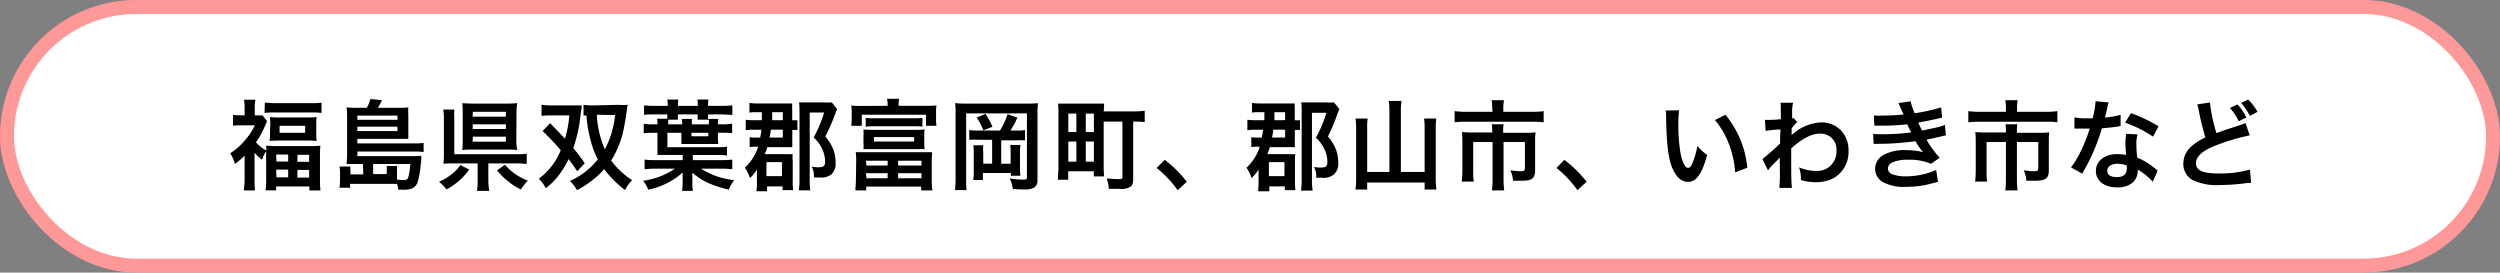 <svg xmlns="http://www.w3.org/2000/svg" width="357.69" height="39" viewBox="0 0 357.69 39"><rect x="0" y="0" width="357.69" height="39" fill="#808080" stroke="none"/><defs><style>.cls-1{fill:#fff;stroke:#f99;stroke-miterlimit:10;stroke-width:2px;}</style></defs><g id="レイヤー_2" data-name="レイヤー 2"><g id="レイアウト"><rect class="cls-1" x="1" y="1" width="355.69" height="37" rx="18.5"/><path d="M35,22.27a11.16,11.16,0,0,1-1.39,1.19,5.52,5.52,0,0,0-.67-1.53,9.34,9.34,0,0,0,2.23-2,9,9,0,0,0,1.29-2h-2a7.89,7.89,0,0,0-1.12.06V16.44a8.27,8.27,0,0,0,1,.06H35V15.35a6.21,6.21,0,0,0-.09-1.08h1.63a5.93,5.93,0,0,0-.09,1.09V16.5h.42a4.71,4.71,0,0,0,.69,0l.66.85c-.11.21-.21.44-.3.65a11.37,11.37,0,0,1-1.3,2.36,5.18,5.18,0,0,0,1.49,1.18c0-.29,0-.42-.05-.69.38,0,.77.05,1.42.05h4.93a12.21,12.21,0,0,0,1.43-.06,13.14,13.14,0,0,0-.06,1.44v3.53a13,13,0,0,0,.07,1.44H44.26v-.57H39.51v.55H38a11.31,11.31,0,0,0,.08-1.45V22.26c0-.23,0-.35,0-.63a4.11,4.11,0,0,0-.58,1.23,7.08,7.08,0,0,1-1.08-1v3.9a11,11,0,0,0,.07,1.48H34.88A14.2,14.2,0,0,0,35,25.73Zm2.89-7.58c.44,0,.92.07,1.52.07h5.12A10,10,0,0,0,46,14.69v1.47a9.83,9.83,0,0,0-1.34-.07H39.19a10.13,10.13,0,0,0-1.34.07Zm.78,3.14a6.71,6.71,0,0,0-.06-1.08,13,13,0,0,0,1.36.06h4a12.57,12.57,0,0,0,1.33-.06,8.25,8.25,0,0,0-.05,1.07v1.26a8.4,8.4,0,0,0,.05,1.09,11.71,11.71,0,0,0-1.35-.06H39.93a12.78,12.78,0,0,0-1.36.06,6.65,6.65,0,0,0,.06-1.07Zm.88,5.28h1.68v-1H39.51Zm0,2.26h1.68v-1.1H39.51ZM40,19h3.66V18H40Zm2.54,4.15h1.69v-1H42.57Zm0,2.26h1.69v-1.1H42.57Z"/><path d="M51.93,23.46H50.72c-.51,0-.75,0-1.12,0,0-.42.06-.8.06-1.44V16.62a12.1,12.1,0,0,0-.07-1.26,8,8,0,0,0,1.21.06h1.69A5.53,5.53,0,0,0,53,14.17l1.66.16c-.19.39-.4.78-.59,1.09h3.15a7.69,7.69,0,0,0,1.2-.06,8.47,8.47,0,0,0,0,1.08v2.31c0,.45,0,.77,0,1.12-.39,0-.74,0-1.17,0H51.13v.65H59.3a9,9,0,0,0,1.31-.07v1.3a9.12,9.12,0,0,0-1.34-.07H51.13v.66h8.1a7.14,7.14,0,0,0,1.05-.06,2.4,2.4,0,0,0,0,.28s0,.1,0,.18,0,.14-.09.86a12.36,12.36,0,0,1-.45,2.51,1.52,1.52,0,0,1-.79.86,3.53,3.53,0,0,1-1.34.17h-.63a4.28,4.28,0,0,0-.16-.83l-.8,0H50.09v.55H48.57a8,8,0,0,0,.08-1.17v-1a5.65,5.65,0,0,0-.07-.86h1.56a3,3,0,0,0,0,.69v.43h1.84Zm4.94-6.32v-.6H51.13v.6Zm-5.74,1.61h5.74v-.63H51.13Zm4.2,6.15v-.44a5.16,5.16,0,0,0,0-.71H56.8c0,.15,0,.56,0,.86v1.08a9,9,0,0,0,1,.07c.39,0,.53-.1.63-.44a10.74,10.74,0,0,0,.28-1.86H53.39V24.9Z"/><path d="M67.13,24.26a9.24,9.24,0,0,1-3.25,2.84A6.61,6.61,0,0,0,62.81,26a7.8,7.8,0,0,0,1.82-1.07,6,6,0,0,0,1.24-1.31Zm2.74,1.48A10.16,10.16,0,0,0,70,27.31H68.24a9,9,0,0,0,.1-1.57V23.38H64.89c-.61,0-1,0-1.45.05A10.61,10.61,0,0,0,63.51,22V17.07a7.46,7.46,0,0,0-.09-1.4H65a12.94,12.94,0,0,0,0,1.39v5H73.8A10.54,10.54,0,0,0,75.36,22v1.46a11.09,11.09,0,0,0-1.54-.08H69.87Zm4-5.56A9.12,9.12,0,0,0,74,21.46a13.2,13.2,0,0,0-1.38-.06H67.51a13.53,13.53,0,0,0-1.37.06,11.78,11.78,0,0,0,.06-1.31V16a10.86,10.86,0,0,0-.06-1.23c.43,0,.81.05,1.43.05h5A13.4,13.4,0,0,0,74,14.75,9,9,0,0,0,73.9,16Zm-6.25-3.49h4.76V16H67.65Zm0,1.77h4.76v-.67H67.65Zm0,1.81h4.76v-.72H67.65Zm4.62,3.3a8.05,8.05,0,0,0,3.28,2.27,8.37,8.37,0,0,0-1,1.28A10.21,10.21,0,0,1,72.77,26a10.55,10.55,0,0,1-1.66-1.62Z"/><path d="M82.58,24.5c-.58-.87-.79-1.18-1.22-1.74A13,13,0,0,1,80,25a9.81,9.81,0,0,1-1.92,1.94,4.23,4.23,0,0,0-1-1.36,9.47,9.47,0,0,0,3.15-4.09c-.74-.86-1.51-1.69-2.59-2.76l1.08-1.1c1.06,1.09,1.47,1.51,2.11,2.21a15.67,15.67,0,0,0,.63-3.33H78.92a9.78,9.78,0,0,0-1.44.07V15a12,12,0,0,0,1.45.08H82c.47,0,.89,0,1.21,0,0,.36,0,.36-.12,1.12a21.24,21.24,0,0,1-1.07,5,19.29,19.29,0,0,1,1.64,2.16ZM88.46,15A8.9,8.9,0,0,0,89.79,15c-.15,1.15-.36,2.57-.48,3.07a13.15,13.15,0,0,1-1.87,4.89,11,11,0,0,0,3,2.81,5.15,5.15,0,0,0-1,1.43,15.51,15.51,0,0,1-3-3A10.59,10.59,0,0,1,85,25.58a13,13,0,0,1-2.46,1.63,4.41,4.41,0,0,0-1-1.31,10.71,10.71,0,0,0,4-3.1A12.73,12.73,0,0,1,84.48,20a18.25,18.25,0,0,1-.57-3.48l-.42,0V15a9.7,9.7,0,0,0,1.58.08Zm-3.07,1.42a14,14,0,0,0,1.15,4.94A13.15,13.15,0,0,0,88,16.46Z"/><path d="M99.13,22.91h4a12.32,12.32,0,0,0,1.64-.08v1.39a12.39,12.39,0,0,0-1.64-.09h-2.83a10.5,10.5,0,0,0,4.75,1.63,5.31,5.31,0,0,0-.77,1.37,16.78,16.78,0,0,1-2.69-.84,8.46,8.46,0,0,1-2.53-1.6v.09s0,0,0,.17a2.19,2.19,0,0,0,0,.33c0,.06,0,.06,0,.32v.52a5.26,5.26,0,0,0,.08,1.19H97.58a6.26,6.26,0,0,0,.09-1.19v-.5c0-.21,0-.38,0-.55s0-.17,0-.38a10.56,10.56,0,0,1-4.93,2.45A4.13,4.13,0,0,0,92,25.86a10.46,10.46,0,0,0,4.56-1.73H93.87a12.71,12.71,0,0,0-1.64.09V22.83a12.13,12.13,0,0,0,1.64.08h3.81v-.74H95.36c-.42,0-.87,0-1.29,0,0-.39,0-.67,0-1.14V19h-.38a12.69,12.69,0,0,0-1.59.07V17.7a7,7,0,0,0,1.38.09h.59a3.67,3.67,0,0,0-.06-.8h1.46a5.85,5.85,0,0,0,0-.62H93.77c-.67,0-1.17,0-1.62.07V15.07a12.09,12.09,0,0,0,1.62.08h1.77V15a3.52,3.52,0,0,0-.07-.76h1.58A5.36,5.36,0,0,0,97,15v.15h2.84V15a4.29,4.29,0,0,0-.06-.76h1.59a3.84,3.84,0,0,0-.06.76v.15h1.85a11.62,11.62,0,0,0,1.62-.08v1.37c-.46,0-1-.07-1.62-.07h-1.85a4.17,4.17,0,0,0,0,.65h1.48a3.8,3.8,0,0,0-.07.77h.44a10.62,10.62,0,0,0,1.59-.09v1.36a12.59,12.59,0,0,0-1.59-.07h-.44v.7a5.1,5.1,0,0,0,.06.91l-1.3,0H98.79l-1.3,0c0-.22,0-.5,0-.81V19h-2v2.06h7a9.05,9.05,0,0,0,1.52-.07v1.26a11.58,11.58,0,0,0-1.51-.07H99.13Zm-3.52-5.79c0,.16,0,.37,0,.67h2a4.72,4.72,0,0,0-.06-.77H99a5.32,5.32,0,0,0,0,.77h2.42a6.45,6.45,0,0,0,0-.67H99.81a6.11,6.11,0,0,0,0-.75H97a4.07,4.07,0,0,0,0,.75Zm3.32,2.38h2.42V19H98.93Z"/><path d="M109,17.2c0-.32,0-.32,0-1.15h-.77a6,6,0,0,0-1,.06V14.73a8.61,8.61,0,0,0,1.32.07h3.65c.52,0,.79,0,1.15,0a6.88,6.88,0,0,0,0,.86V17.2a5.41,5.41,0,0,0,.74,0V18.6a6.78,6.78,0,0,0-.73,0v1.59c0,.34,0,.61,0,.86-.36,0-.67,0-1.06,0h-2.51a8.67,8.67,0,0,1-.37,1h3a8.29,8.29,0,0,0,1,0,5,5,0,0,0,0,1v2.9a10.06,10.06,0,0,0,.06,1.25h-1.51v-.53h-2.22v.7h-1.52a10.89,10.89,0,0,0,.07-1.19V24.26a6.11,6.11,0,0,1-1,1.22,5.68,5.68,0,0,0-.73-1.49,7,7,0,0,0,1.91-3h-.14a7.69,7.69,0,0,0-1.08.05V19.64a7.59,7.59,0,0,0,1,.05h.5a10.63,10.63,0,0,0,.18-1.13H108a8.26,8.26,0,0,0-1.3.07v-1.5a8.32,8.32,0,0,0,1.32.07Zm.66,8h2.22v-2h-2.22Zm.62-6.65c0,.38-.1.71-.17,1.13H112V18.56ZM112,17.2V16.05h-1.52c0,.2,0,.37,0,.46,0,.4,0,.45,0,.69Zm7.78-1.58a3.25,3.25,0,0,0-.24.56,26,26,0,0,1-1.46,3.34,6.78,6.78,0,0,1,1.18,1.94,5.11,5.11,0,0,1,.29,1.78,2.07,2.07,0,0,1-.61,1.72,2.33,2.33,0,0,1-1.68.43c-.34,0-.47,0-.8,0a3.28,3.28,0,0,0-.32-1.55,4.6,4.6,0,0,0,.91.09c.8,0,1-.17,1-.8a4.17,4.17,0,0,0-.35-1.67,4.92,4.92,0,0,0-1.29-1.79,17.33,17.33,0,0,0,1.5-3.57h-2.06v9.51a9.52,9.52,0,0,0,.09,1.62H114.3a12.33,12.33,0,0,0,.09-1.63V15.81a10.71,10.71,0,0,0-.06-1.16c.41,0,.69,0,1.15,0h2.42a7.82,7.82,0,0,0,1.11,0Z"/><path d="M127,15.14a4.25,4.25,0,0,0-.09-1h1.74a4.31,4.31,0,0,0-.08,1h3.88a13.18,13.18,0,0,0,1.54-.06,5.33,5.33,0,0,0-.06,1V17a5.89,5.89,0,0,0,.06,1h-1.5V16.42H123.3V18h-1.5a8,8,0,0,0,.06-1v-.9a7.54,7.54,0,0,0-.06-1,13.08,13.08,0,0,0,1.54.06Zm-4.5,8.07a10.85,10.85,0,0,0-.06-1.43c.4,0,.68,0,1.42,0h8.1c.72,0,1,0,1.41,0a13.84,13.84,0,0,0-.06,1.43v2.46a11.07,11.07,0,0,0,.09,1.57H131.8V26.7h-7.87v.54h-1.54c0-.4.07-.94.07-1.57Zm9.74-2.87a6.73,6.73,0,0,0,.05,1c-.4,0-.87,0-1.29,0h-6.17c-.44,0-.89,0-1.29,0a7,7,0,0,0,0-1v-.82a7.81,7.81,0,0,0,0-1,11.9,11.9,0,0,0,1.29.06H131a12,12,0,0,0,1.29-.06,7.43,7.43,0,0,0-.05,1Zm-8.38-3.48a6.59,6.59,0,0,0,1.06.06h6a6.45,6.45,0,0,0,1.06-.06v1.26a8.57,8.57,0,0,0-1.06-.05h-6a8.5,8.5,0,0,0-1.05.05Zm.11,6.82H127V23h-3.1Zm0,1.83H127v-.73h-3.1Zm1.07-5.9v.64h5.75v-.64Zm3.46,4.07h3.34V23h-3.34Zm0,1.83h3.34v-.73h-3.34Z"/><path d="M147,14.82a13.35,13.35,0,0,0,1.51-.06,12.57,12.57,0,0,0-.07,1.53v9.45a1.25,1.25,0,0,1-.46,1.1,3.15,3.15,0,0,1-1.61.26c-.46,0-.67,0-1.46-.07a5.2,5.2,0,0,0-.44-1.5,14.16,14.16,0,0,0,1.93.17c.39,0,.53-.07.53-.28v-9.2h-8.7v9.41a14.15,14.15,0,0,0,.06,1.56h-1.65a14.7,14.7,0,0,0,.08-1.6V16.11a10.86,10.86,0,0,0-.06-1.36,13.17,13.17,0,0,0,1.61.07Zm-3.93,3.86a10.48,10.48,0,0,0,1.09-2.34l1.41.49a13.35,13.35,0,0,1-1,1.85h.84a6.74,6.74,0,0,0,1.25-.07v1.47a10.63,10.63,0,0,0-1.25,0h-2.16v3.35h1.35V21.82a8.77,8.77,0,0,0-.06-1.08H146a8,8,0,0,0-.07,1.18v1.85a12.6,12.6,0,0,0,.06,1.37h-1.36v-.39h-4v1h-1.38a9.75,9.75,0,0,0,.07-1.47V22c0-.53,0-.68-.05-1.22h1.41a8.47,8.47,0,0,0,0,1.1v1.54h1.27V20h-2a10.9,10.9,0,0,0-1.27,0V18.61a7.65,7.65,0,0,0,1.27.07ZM141,16.29a9.81,9.81,0,0,1,1,1.85l-1.32.5a7.16,7.16,0,0,0-.95-1.81Z"/><path d="M157.91,23.9a13.1,13.1,0,0,0,.07,1.34H156.5V24.5h-3.66v1.22h-1.48c0-.49.08-1.12.08-1.91V16.27a12,12,0,0,0-.06-1.45c.44,0,.82,0,1.49,0h3.61c.67,0,1,0,1.49,0,0,.32,0,.59-.06,1.12H162a13.9,13.9,0,0,0,1.78-.09v1.62a11.21,11.21,0,0,0-1.65-.07v8.09c0,.7-.1,1-.38,1.23a2.47,2.47,0,0,1-1.53.3l-1.57,0a6,6,0,0,0-.3-1.5,15.83,15.83,0,0,0,1.68.11c.46,0,.56-.06.56-.31V17.4h-2.68Zm-5.06-5H154V16.25h-1.15Zm0,4.23H154V20.25h-1.15Zm2.5-4.23h1.16V16.25h-1.16Zm0,4.23h1.16V20.25h-1.16Z"/><path d="M166.64,22.87A16.41,16.41,0,0,1,169.8,26l-1.31,1.22a15.2,15.2,0,0,0-3-3.19Z"/><path d="M180.9,17.2c0-.32,0-.32,0-1.15h-.77a6.08,6.08,0,0,0-1,.06V14.73a8.61,8.61,0,0,0,1.32.07h3.65c.52,0,.79,0,1.15,0a6.88,6.88,0,0,0,0,.86V17.2a5.31,5.31,0,0,0,.74,0V18.6a6.78,6.78,0,0,0-.73,0v1.59c0,.34,0,.61,0,.86-.36,0-.67,0-1.06,0h-2.51c-.14.43-.2.59-.36,1h3a8.2,8.2,0,0,0,1,0,5,5,0,0,0-.05,1v2.9a10.06,10.06,0,0,0,.06,1.25h-1.51v-.53h-2.22v.7H180a10.89,10.89,0,0,0,.07-1.19V24.26a6.11,6.11,0,0,1-1,1.22,6,6,0,0,0-.72-1.49,7,7,0,0,0,1.9-3h-.14a7.69,7.69,0,0,0-1.08.05V19.64a7.67,7.67,0,0,0,1,.05h.5a8.58,8.58,0,0,0,.18-1.13h-.93a8.33,8.33,0,0,0-1.31.07v-1.5a8.32,8.32,0,0,0,1.32.07Zm.65,8h2.22v-2h-2.22Zm.62-6.65c0,.38-.1.71-.17,1.13h1.87V18.56Zm1.7-1.36V16.05h-1.53c0,.2,0,.37,0,.46,0,.4,0,.45,0,.69Zm7.77-1.58a4.28,4.28,0,0,0-.24.56A27.4,27.4,0,0,1,190,19.52a6.7,6.7,0,0,1,1.17,1.94,5.12,5.12,0,0,1,.3,1.78A2.07,2.07,0,0,1,190.8,25a2.33,2.33,0,0,1-1.68.43c-.34,0-.46,0-.8,0a3.05,3.05,0,0,0-.32-1.55,4.6,4.6,0,0,0,.91.09c.8,0,1-.17,1-.8a4,4,0,0,0-.35-1.67,4.92,4.92,0,0,0-1.29-1.79,17.33,17.33,0,0,0,1.5-3.57h-2.06v9.51a9.3,9.3,0,0,0,.1,1.62h-1.66a12.33,12.33,0,0,0,.09-1.63V15.81a10.71,10.71,0,0,0-.06-1.16c.41,0,.69,0,1.15,0h2.42a7.74,7.74,0,0,0,1.11,0Z"/><path d="M198.79,15.85a8.82,8.82,0,0,0-.1-1.41h1.84a9,9,0,0,0-.1,1.41V24.6h3.4V18.31a8.9,8.9,0,0,0-.08-1.35h1.75a10.29,10.29,0,0,0-.08,1.35v7.08a13.81,13.81,0,0,0,.09,1.73h-1.68v-1h-8.22v1h-1.67a13.72,13.72,0,0,0,.09-1.68V18.35a10.15,10.15,0,0,0-.09-1.39h1.74a8.63,8.63,0,0,0-.07,1.37V24.6h3.18Z"/><path d="M213.5,15.34a6.55,6.55,0,0,0-.08-1h1.77a4.58,4.58,0,0,0-.1,1V16h4a12.35,12.35,0,0,0,1.77-.1v1.6a11,11,0,0,0-1.73-.08h-9.28c-.66,0-1.19,0-1.73.08v-1.6a13.13,13.13,0,0,0,1.77.1h3.65Zm0,3.44a8.2,8.2,0,0,0-.05-1h1.68a5.39,5.39,0,0,0-.06,1V19h3.25a10.64,10.64,0,0,0,1.38-.06,8.63,8.63,0,0,0-.06,1.21v4.13c0,1.26-.41,1.58-2,1.58-.32,0-.58,0-1.16,0a4.67,4.67,0,0,0-.38-1.5,9.38,9.38,0,0,0,1.38.14c.57,0,.7-.07.7-.44V20.32h-3.06v5.2a12.76,12.76,0,0,0,.1,1.72h-1.76a13.19,13.19,0,0,0,.09-1.71V20.32h-2.77v4a10.73,10.73,0,0,0,.08,1.66h-1.72a13.74,13.74,0,0,0,.09-1.64V20.1a11.81,11.81,0,0,0-.06-1.21,12.26,12.26,0,0,0,1.44.06h2.94Z"/><path d="M223.81,22.87A16.65,16.65,0,0,1,227,26l-1.3,1.22a15.73,15.73,0,0,0-3-3.19Z"/><path d="M240.24,15.78a16.44,16.44,0,0,0-.11,2.13,25.47,25.47,0,0,0,.27,3.76c.24,1.45.68,2.35,1.13,2.35.21,0,.41-.21.58-.6a11,11,0,0,0,.74-2.54,7,7,0,0,0,1.4,1.28c-.73,2.73-1.54,3.86-2.73,3.86-.94,0-1.7-.68-2.26-2s-.82-3.43-.88-7.31a5.12,5.12,0,0,0-.06-.9Zm6.63.64A14,14,0,0,1,250,24l-1.74.66a14.09,14.09,0,0,0-.89-4.05,12.27,12.27,0,0,0-2-3.44Z"/><path d="M252.16,22.76a33.64,33.64,0,0,0,2.53-2.24c0-.86,0-.87.06-2a16.39,16.39,0,0,0-2.13.21l-.1-1.58.46,0c.25,0,1,0,1.81-.1a10.45,10.45,0,0,0,0-1c0-.27,0-.46,0-.59v-.14a3.67,3.67,0,0,0-.05-.62l1.81,0a5.3,5.3,0,0,0-.14,1.34l0,.66v.25a.4.4,0,0,0,.2-.07l.53.58a6.82,6.82,0,0,0-.8.91c0,.6,0,.91,0,.95h0a2,2,0,0,1,.33-.27,6.47,6.47,0,0,1,4-1.54,3.9,3.9,0,0,1,2.73,1.15,4.11,4.11,0,0,1,1.08,2.88,4.32,4.32,0,0,1-2.23,4,5.6,5.6,0,0,1-2.49.53,7.15,7.15,0,0,1-2.09-.31,5.1,5.1,0,0,0-.27-1.82,6.4,6.4,0,0,0,2.5.52,2.75,2.75,0,0,0,2.85-2.9,2.25,2.25,0,0,0-2.39-2.44c-1.16,0-2.54.72-4.08,2.12v1.45c0,2,0,3.58.11,4.19h-1.82a14.11,14.11,0,0,0,.08-2.24V23.33a6.54,6.54,0,0,1,0-.82h0a4.59,4.59,0,0,1-.61.66,8.06,8.06,0,0,0-1.08,1.2Z"/><path d="M268.1,16.53a12.58,12.58,0,0,0,1.35,0,25.26,25.26,0,0,0,2.88-.15c0-.11,0-.11-.15-.37-.35-.81-.55-1.24-.56-1.27l1.75-.24a9.09,9.09,0,0,0,.57,1.7,24.65,24.65,0,0,0,3.79-.84l.14,1.48-.48.1c-.94.22-2.49.53-2.93.59.23.52.31.7.55,1.15l1.93-.41a6.7,6.7,0,0,0,1.33-.41l.14,1.53c-.26,0-.56.1-.88.18l-1.37.31-.52.11a13.89,13.89,0,0,0,1.88,2.57l-1.24.88a7.54,7.54,0,0,0-3.22-.58,5.25,5.25,0,0,0-2.35.4,1,1,0,0,0-.6.85.9.9,0,0,0,.6.81,5.37,5.37,0,0,0,2,.31,10.84,10.84,0,0,0,4.31-.91l.26,1.72c-.27.05-.27.05-.91.21a13.22,13.22,0,0,1-3.59.48,6.39,6.39,0,0,1-3.42-.69,2.26,2.26,0,0,1-1.08-1.92,2.33,2.33,0,0,1,1.18-1.94,6.27,6.27,0,0,1,3.26-.7,10,10,0,0,1,2.43.29,8.09,8.09,0,0,1-1.08-1.57,39.52,39.52,0,0,1-5.42.38l-.58,0L268,19.15a9.22,9.22,0,0,0,1.44.05,28.07,28.07,0,0,0,4-.26,5,5,0,0,1-.26-.52c-.14-.3-.18-.38-.29-.63a34.52,34.52,0,0,1-3.76.19c-.58,0-.65,0-.95,0Z"/><path d="M287,15.34a6.55,6.55,0,0,0-.08-1h1.77a4.58,4.58,0,0,0-.1,1V16h4a12.35,12.35,0,0,0,1.77-.1v1.6a11,11,0,0,0-1.73-.08h-9.28c-.66,0-1.19,0-1.73.08v-1.6a13.13,13.13,0,0,0,1.77.1H287Zm0,3.44a8.2,8.2,0,0,0-.05-1h1.68a5.39,5.39,0,0,0-.06,1V19h3.25a10.64,10.64,0,0,0,1.38-.06,8.63,8.63,0,0,0-.06,1.21v4.13c0,1.26-.41,1.58-2.05,1.58-.32,0-.58,0-1.16,0a4.67,4.67,0,0,0-.38-1.5,9.38,9.38,0,0,0,1.38.14c.57,0,.7-.07.7-.44V20.32h-3.06v5.2a12.76,12.76,0,0,0,.1,1.72h-1.76a13.19,13.19,0,0,0,.09-1.71V20.32h-2.77v4a10.73,10.73,0,0,0,.08,1.66h-1.72a13.74,13.74,0,0,0,.09-1.64V20.1a11.81,11.81,0,0,0-.06-1.21,12.26,12.26,0,0,0,1.44.06H287Z"/><path d="M301.69,14.65a8.57,8.57,0,0,0-.22.94c-.07.33-.14.61-.3,1.23a11.88,11.88,0,0,0,2.24-.39l0,1.61a2,2,0,0,0-.45.07c-.51.08-1.36.18-2.23.25a27.31,27.31,0,0,1-1.54,4.06c-.32.69-.45.94-1,1.92l-.27.51-1.61-.9a12.68,12.68,0,0,0,1.36-2.24,22,22,0,0,0,1.32-3.31l-.89,0-.56,0h-.74v-1.6a9.57,9.57,0,0,0,1.89.13h.72a14.47,14.47,0,0,0,.42-2.44ZM308,26a8.47,8.47,0,0,0-2.15-1.74,2.05,2.05,0,0,1,0,.28,2.23,2.23,0,0,1-.6,1.48,3.21,3.21,0,0,1-2.33.79c-1.85,0-3.05-.93-3.05-2.35s1.25-2.41,3-2.41a6.71,6.71,0,0,1,1.3.12c0-.64-.07-1.19-.07-1.61a7.69,7.69,0,0,1,.11-1.41l1.62.08a4.69,4.69,0,0,0-.16,1.42,14.19,14.19,0,0,0,.12,1.91,8.93,8.93,0,0,1,2.22,1.29c.21.14.26.2.49.38l.21.2Zm-5-2.57c-.91,0-1.5.38-1.5,1s.51.91,1.38.91,1.41-.39,1.41-1.18c0-.14,0-.47,0-.47A3.48,3.48,0,0,0,303.06,23.43Zm5.05-3.88a17.43,17.43,0,0,0-4-2l.84-1.36a21.4,21.4,0,0,1,3.95,1.88Z"/><path d="M316.19,14.66a23.82,23.82,0,0,0,.93,4.39c.91-.35.91-.35,3.63-1.23l.53-.21.6,1.76a30,30,0,0,0-4.62,1.35c-2.05.75-3.07,1.63-3.07,2.64s.95,1.46,3.21,1.46a15.85,15.85,0,0,0,4.52-.56l.16,1.9c-.31,0-.38,0-1.14.1a28.06,28.06,0,0,1-3.27.21,7.9,7.9,0,0,1-4.07-.77,2.63,2.63,0,0,1-1.22-2.34,3.31,3.31,0,0,1,1.25-2.5,8.1,8.1,0,0,1,1.91-1.2,34.71,34.71,0,0,1-.94-3.81,5.66,5.66,0,0,0-.23-.91Zm3.94.28a6.93,6.93,0,0,1,1.26,1.88l-1.08.53a7.75,7.75,0,0,0-1.26-1.9Zm1.77,1.64a10.12,10.12,0,0,0-1.24-1.85l1-.49A8.16,8.16,0,0,1,323,16Z"/></g></g></svg>
